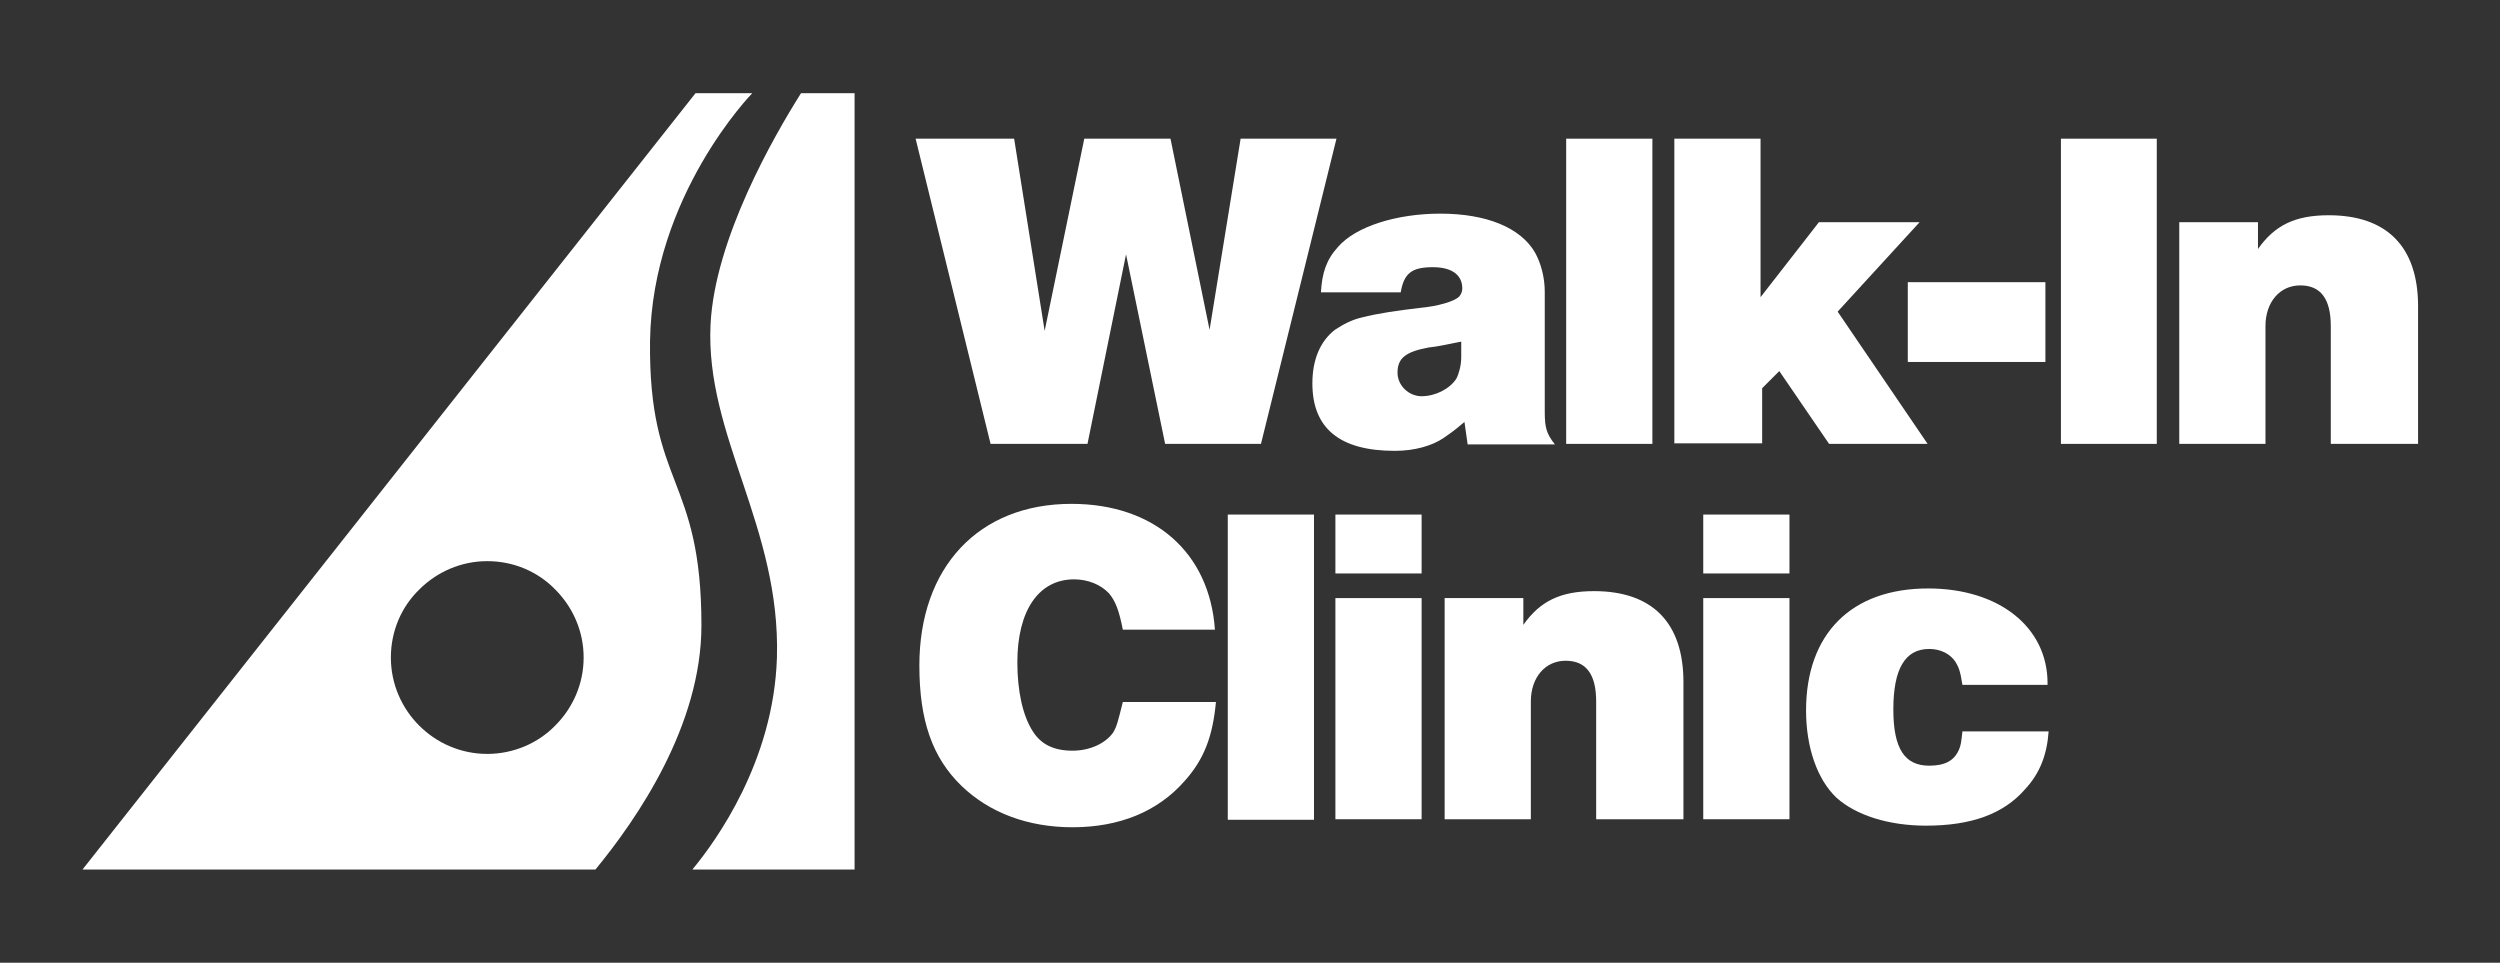 <?xml version="1.0" encoding="utf-8"?>
<!-- Generator: Adobe Illustrator 26.0.2, SVG Export Plug-In . SVG Version: 6.00 Build 0)  -->
<svg version="1.1" id="Layer_1" xmlns="http://www.w3.org/2000/svg" xmlns:xlink="http://www.w3.org/1999/xlink" x="0px" y="0px"
	 viewBox="0 0 466.9 179.8" style="enable-background:new 0 0 466.9 179.8;" xml:space="preserve">
<rect x="0" y="0" width="466.9" height="179.8" fill="#333333" stroke="none"/>
<style type="text/css">
	.st0{fill:#FFFFFF;}
</style>
<g>
	<g>
		<g>
			<path class="st0" d="M121.4,63.7c0.4-27.2,19.1-46.3,19.1-46.3h-10.6l-114.5,145h95.8c7.8-9.5,19.8-26.9,19.8-45.6
				C131,88.8,121.1,91,121.4,63.7z M103.7,135.5c-3.2,3.3-7.8,5.3-12.7,5.3c-9.9,0-18-8.1-18-18c0-5,2-9.5,5.3-12.7
				c3.3-3.3,7.8-5.3,12.7-5.3c5,0,9.5,2,12.7,5.3c3.3,3.3,5.3,7.8,5.3,12.7C109,127.7,107,132.2,103.7,135.5z"/>
			<path class="st0" d="M159.6,17.4v145h-30.3c4.4-5.3,15.2-20.2,15.8-39.6c0.7-24.4-13.4-41.4-12.4-62.2
				c0.8-16,11.8-35.1,16.9-43.2H159.6z"/>
		</g>
	</g>
	<g>
		<path class="st0" d="M189.4,25.9l5.7,35.9l7.4-35.9h16.1l7.3,35.7l5.8-35.7h17.9l-14.1,57h-17.9l-7.3-35.4l-7.2,35.4H185l-14-57
			H189.4z"/>
		<path class="st0" d="M273.5,78.8c-2.2,1.9-2.8,2.2-3.9,3c-2.2,1.5-5.5,2.4-9.1,2.4c-10.3,0-15.4-4.2-15.4-12.6
			c0-4.5,1.5-7.9,4.2-10c1.5-1,3.2-1.9,5-2.3c3.1-0.8,6.7-1.3,10.9-1.8c3.3-0.3,6.4-1.2,7.3-2.1c0.3-0.3,0.6-0.9,0.6-1.5
			c0-2.6-2-4-5.5-4c-3.9,0-5.4,1.1-6,4.7h-14.9c0.2-3.6,1-6.1,3.2-8.5c3.3-3.8,10.9-6.2,19.1-6.2c8.6,0,15,2.6,17.7,7.3
			c1.1,2,1.8,4.6,1.8,7.3v22.4c0,2.9,0.3,4.1,1.9,6.1h-16.3L273.5,78.8z M272.9,63.8c-3,0.6-4.3,0.9-6.1,1.1c-4.3,0.8-5.8,2-5.8,4.7
			c0,2.4,2.1,4.4,4.5,4.4c2.6,0,5.3-1.4,6.5-3.3c0.5-1,0.9-2.5,0.9-4V63.8z"/>
		<path class="st0" d="M292.5,25.9h16.1v57h-16.1V25.9z"/>
		<path class="st0" d="M312.7,25.9h16.1v29.6l10.9-14h18.8l-15.3,16.7L360,82.9h-18.4l-9.3-13.6l-3.2,3.2v10.3h-16.4V25.9z"/>
		<path class="st0" d="M356.2,52.7H382v14.9h-25.7V52.7z"/>
		<path class="st0" d="M384.9,25.9h17.9v57h-17.9V25.9z"/>
		<path class="st0" d="M406.8,41.5h14.9v5c3.1-4.4,6.9-6.3,13.2-6.3c10.8,0,16.7,5.8,16.7,17v25.7h-16.3v-22c0-5.1-1.9-7.6-5.7-7.6
			s-6.5,3.1-6.5,7.6v22h-16.1V41.5z"/>
		<path class="st0" d="M227.1,131c-0.6,6.5-2.2,10.8-5.9,14.9c-5,5.7-12.2,8.6-20.9,8.6c-8.3,0-15.5-2.7-20.7-7.7
			c-5.5-5.3-7.9-12.3-7.9-22.5c0-18.4,11.1-30.2,28.4-30.2c15.5,0,25.8,9.1,26.8,23.5h-17.2c-0.7-3.6-1.4-5.4-2.6-6.8
			c-1.5-1.6-3.9-2.6-6.5-2.6c-6.6,0-10.6,5.8-10.6,15.5c0,5.3,1,10,2.9,12.9c1.5,2.4,3.9,3.6,7.4,3.6c3.3,0,6.2-1.4,7.6-3.4
			c0.7-1.2,0.9-2.1,1.8-5.7H227.1z"/>
		<path class="st0" d="M229.3,96.1h16.1v57h-16.1V96.1z"/>
		<path class="st0" d="M249.4,96.1h16.1v11h-16.1V96.1z M249.4,111.7h16.1V153h-16.1V111.7z"/>
		<path class="st0" d="M269.6,111.7h14.9v5c3.1-4.4,6.9-6.3,13.2-6.3c10.8,0,16.7,5.8,16.7,17V153h-16.3v-22c0-5.1-1.9-7.6-5.7-7.6
			s-6.5,3.1-6.5,7.6v22h-16.1V111.7z"/>
		<path class="st0" d="M318.1,96.1h16.1v11h-16.1V96.1z M318.1,111.7h16.1V153h-16.1V111.7z"/>
		<path class="st0" d="M382.6,136.6c-0.3,4.3-1.6,7.8-4.4,10.8c-4,4.6-10,6.8-18.5,6.8c-6.9,0-13-1.9-16.7-5.2
			c-3.6-3.4-5.7-9.4-5.7-16.3c0-14.3,8.4-22.8,22.8-22.8c13.2,0,22.3,7.2,22.3,17.7v0.3h-15.9c-0.4-2.6-0.7-3.3-1.3-4.3
			c-1-1.5-2.8-2.4-4.9-2.4c-4.5,0-6.7,3.7-6.7,11.3c0,7.3,2.1,10.5,6.7,10.5c2.9,0,4.7-0.9,5.6-3.1c0.3-0.7,0.4-1.4,0.6-3.3H382.6z"
			/>
	</g>
</g>
<g>
</g>
<g>
</g>
<g>
</g>
<g>
</g>
<g>
</g>
<g>
</g>
<g>
</g>
<g>
</g>
<g>
</g>
<g>
</g>
<g>
</g>
<g>
</g>
<g>
</g>
<g>
</g>
<g>
</g>
</svg>
